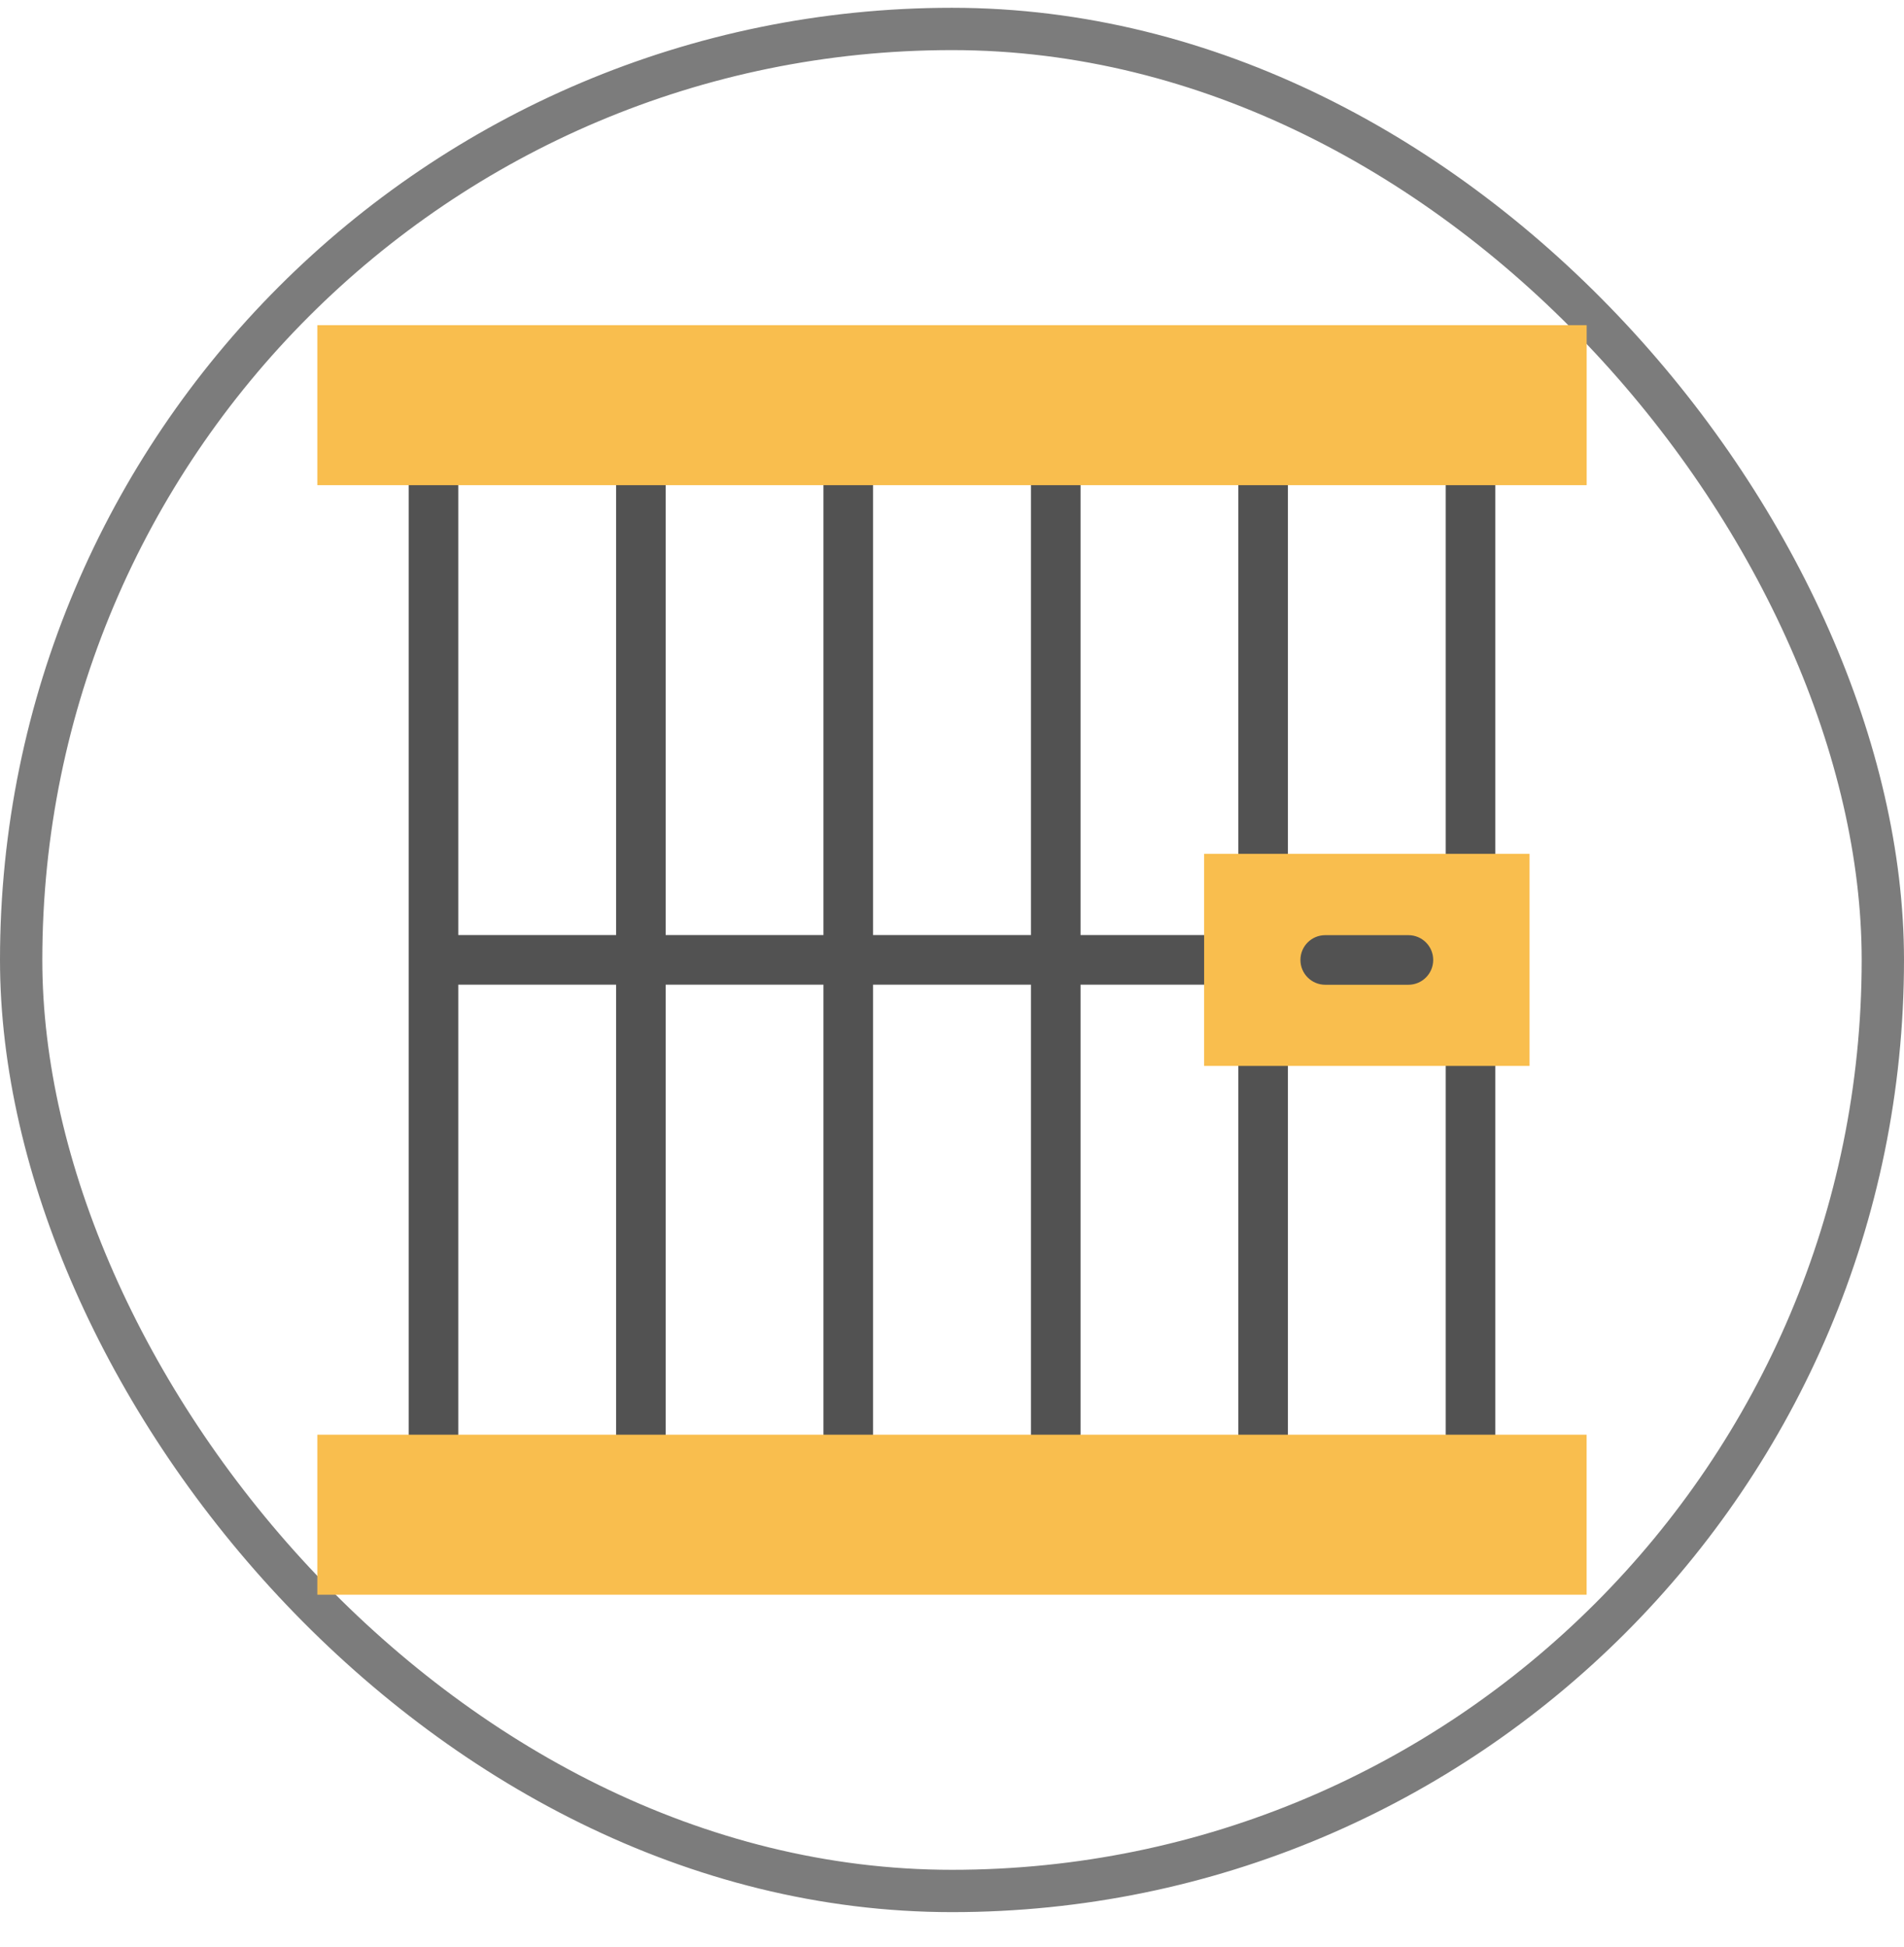 <svg width="45" height="46" viewBox="0 0 45 46" fill="none" xmlns="http://www.w3.org/2000/svg">
<rect x="0.5" y="0.684" width="44" height="44" rx="22" stroke="#7C7C7C"/>
<g clip-path="url(#clip0_2546_10805)">
<path d="M28.459 22.096H25.538V11.465C25.538 11.141 25.275 10.879 24.952 10.879C24.628 10.879 24.366 11.141 24.366 11.465V22.096H20.634V11.465C20.634 11.141 20.372 10.879 20.048 10.879C19.725 10.879 19.462 11.141 19.462 11.465V22.096H15.733V11.465C15.733 11.141 15.47 10.879 15.147 10.879C14.823 10.879 14.561 11.141 14.561 11.465V22.096H10.831V11.465C10.831 11.141 10.569 10.879 10.245 10.879C9.922 10.879 9.659 11.141 9.659 11.465V33.901C9.659 34.225 9.922 34.487 10.245 34.487C10.569 34.487 10.831 34.225 10.831 33.901V23.268H14.561V33.901C14.561 34.225 14.823 34.487 15.147 34.487C15.47 34.487 15.733 34.225 15.733 33.901V23.268H19.462V33.901C19.462 34.225 19.725 34.487 20.048 34.487C20.372 34.487 20.634 34.225 20.634 33.901V23.268H24.366V33.901C24.366 34.225 24.628 34.487 24.952 34.487C25.275 34.487 25.538 34.225 25.538 33.901V23.268H28.459C28.782 23.268 29.045 23.006 29.045 22.682C29.045 22.359 28.782 22.096 28.459 22.096Z" fill="#525252"/>
<path d="M29.853 10.879C29.53 10.879 29.267 11.141 29.267 11.465V20.176C29.267 20.5 29.53 20.762 29.853 20.762C30.177 20.762 30.439 20.5 30.439 20.176V11.465C30.439 11.141 30.177 10.879 29.853 10.879Z" fill="#525252"/>
<path d="M29.853 24.604C29.53 24.604 29.267 24.866 29.267 25.189V33.902C29.267 34.226 29.53 34.488 29.853 34.488C30.177 34.488 30.439 34.226 30.439 33.902V25.189C30.439 24.866 30.177 24.604 29.853 24.604Z" fill="#525252"/>
<path d="M34.755 10.879C34.431 10.879 34.169 11.141 34.169 11.465V20.176C34.169 20.5 34.431 20.762 34.755 20.762C35.078 20.762 35.341 20.5 35.341 20.176V11.465C35.341 11.141 35.078 10.879 34.755 10.879Z" fill="#525252"/>
<path d="M34.755 24.604C34.431 24.604 34.169 24.866 34.169 25.189V33.902C34.169 34.226 34.431 34.488 34.755 34.488C35.078 34.488 35.341 34.226 35.341 33.902V25.189C35.341 24.866 35.078 24.604 34.755 24.604Z" fill="#525252"/>
<path fill-rule="evenodd" clip-rule="evenodd" d="M10.245 11.465H15.147H20.048H24.952H29.853H34.755H37.5V7.684H7.5V11.465H10.245Z" fill="#F9BE4E"/>
<path fill-rule="evenodd" clip-rule="evenodd" d="M7.5 37.684H37.499V33.902H34.755H29.853H24.951H20.048H15.146H10.245H7.5V37.684Z" fill="#F9BE4E"/>
<path fill-rule="evenodd" clip-rule="evenodd" d="M29.853 25.188H34.755H36.15V20.176H34.755H29.853H28.459V22.682V25.188H29.853Z" fill="#F9BE4E"/>
<path d="M33.287 22.098H31.321C30.997 22.098 30.735 22.36 30.735 22.684C30.735 23.007 30.997 23.27 31.321 23.27H33.287C33.611 23.27 33.873 23.007 33.873 22.684C33.873 22.36 33.611 22.098 33.287 22.098Z" fill="#525252"/>
</g>
<defs>
<clipPath id="clip0_2546_10805">
<rect width="30" height="30" fill="white" transform="translate(7.5 7.684)"/>
</clipPath>
</defs>
</svg>
